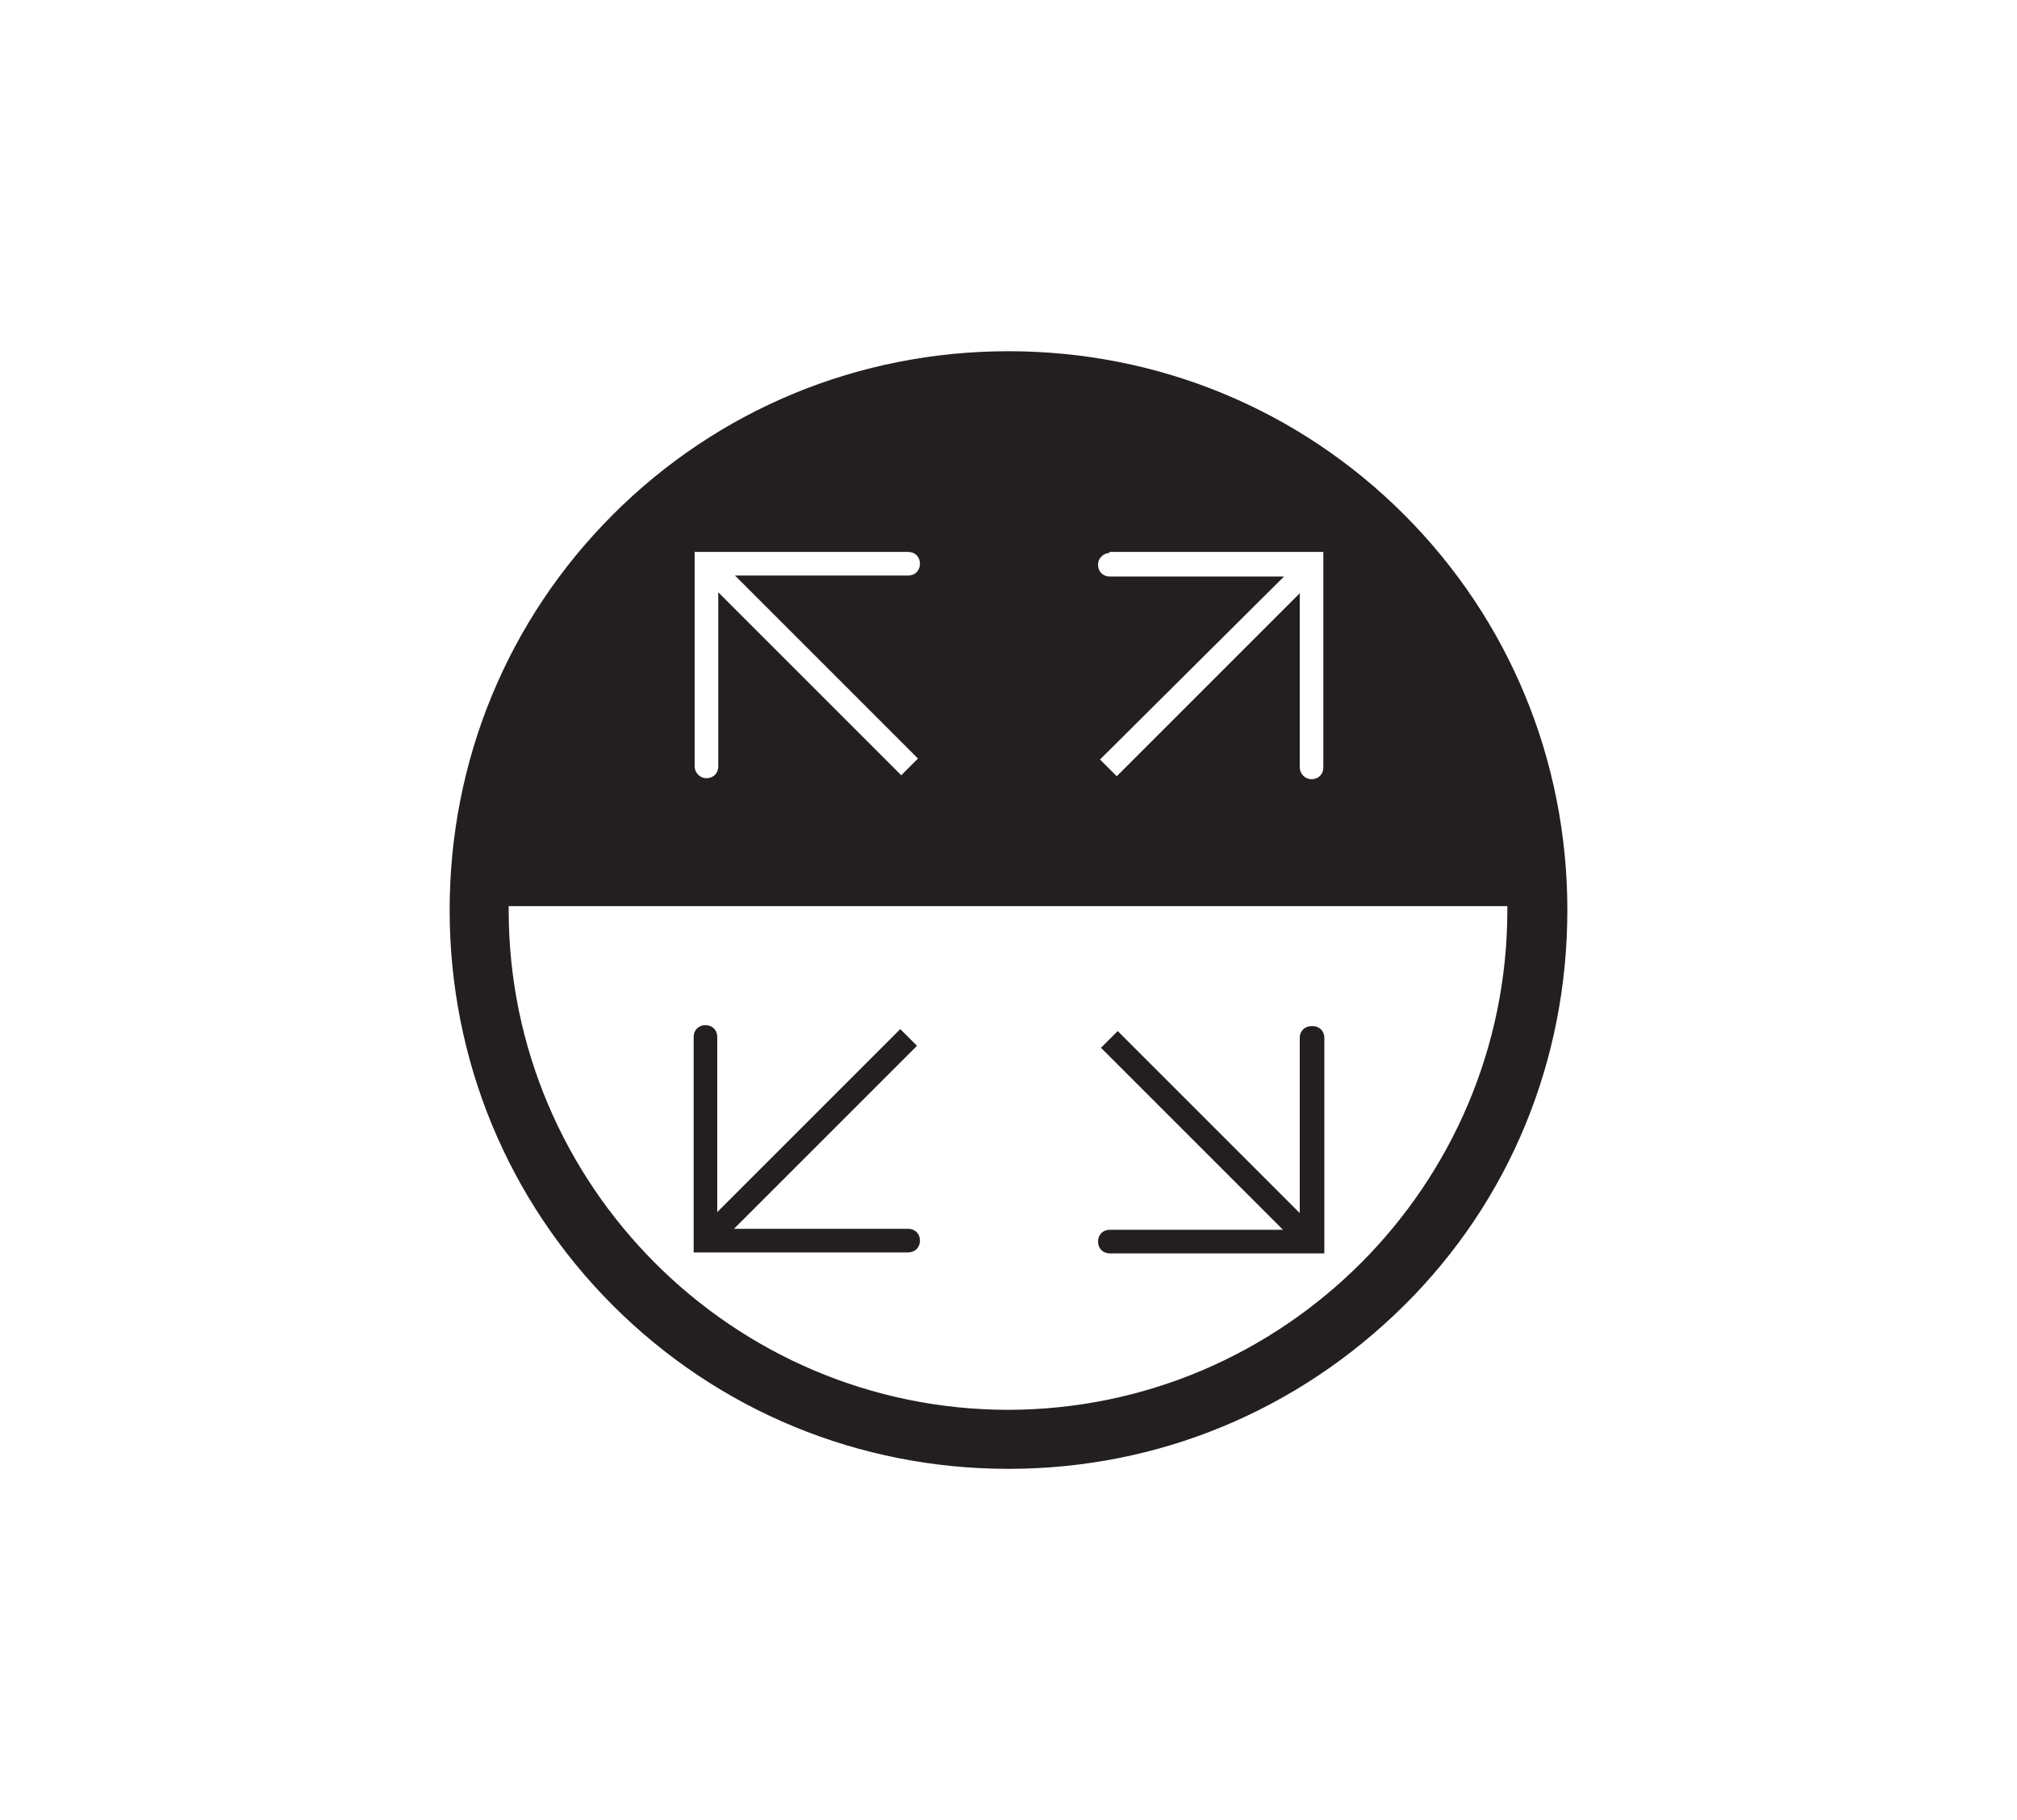 <svg id="dimensional_stability" data-name="Layer 1" xmlns="http://www.w3.org/2000/svg" version="1.1"
     viewBox="0 0 205 185">
  <defs>
    <style>
      .cls-1 {
      fill: #231f20;
      stroke-width: 0px;
      }
    </style>
  </defs>
  <path class="cls-1"
        d="M92.2,124.9h0s-17.6,0-17.6,0l18.6-18.6-1.7-1.7-18.6,18.6v-17.8c0-.7-.5-1.2-1.2-1.2s-1.2.5-1.2,1.2v21.9h21.8c.7,0,1.2-.5,1.2-1.2s-.5-1.2-1.2-1.2Z"/>
  <path class="cls-1"
        d="M133.3,104.3h0c-.7,0-1.2.5-1.2,1.2v17.8l-18.5-18.5-1.7,1.7,18.5,18.5h-17.6c-.7,0-1.2.5-1.2,1.2s.5,1.2,1.2,1.2h21.8v-21.9c0-.7-.5-1.2-1.2-1.2Z"/>
  <path class="cls-1"
        d="M142.7,52.3c-10.7-10.7-25-16.6-40.2-16.6s-29.5,5.9-40.2,16.6c-10.7,10.7-16.6,25-16.6,40.2s5.9,29.5,16.6,40.2c10.7,10.7,25,16.6,40.2,16.6s29.4-5.9,40.2-16.6,16.6-25,16.6-40.2-5.9-29.5-16.6-40.2ZM112.7,56.1h21.8v21.9c0,.7-.5,1.2-1.2,1.2s-1.2-.6-1.2-1.2v-17.7s-18.6,18.6-18.6,18.6l-1.7-1.7,18.7-18.6h-17.7c-.7,0-1.2-.5-1.2-1.2s.6-1.2,1.2-1.2ZM70.5,56.1h21.8c.7,0,1.2.5,1.2,1.2s-.5,1.2-1.2,1.2h-17.6l18.6,18.6h0l-1.7,1.7-18.6-18.6v17.7c0,.7-.5,1.2-1.2,1.2s-1.2-.6-1.2-1.2v-21.9ZM102.5,143.3c-28,0-50.8-22.8-50.8-50.8s0-.3,0-.4h27.4s74.1,0,74.1,0c0,.1,0,.3,0,.4,0,28-22.8,50.8-50.8,50.8Z"/>
</svg>
